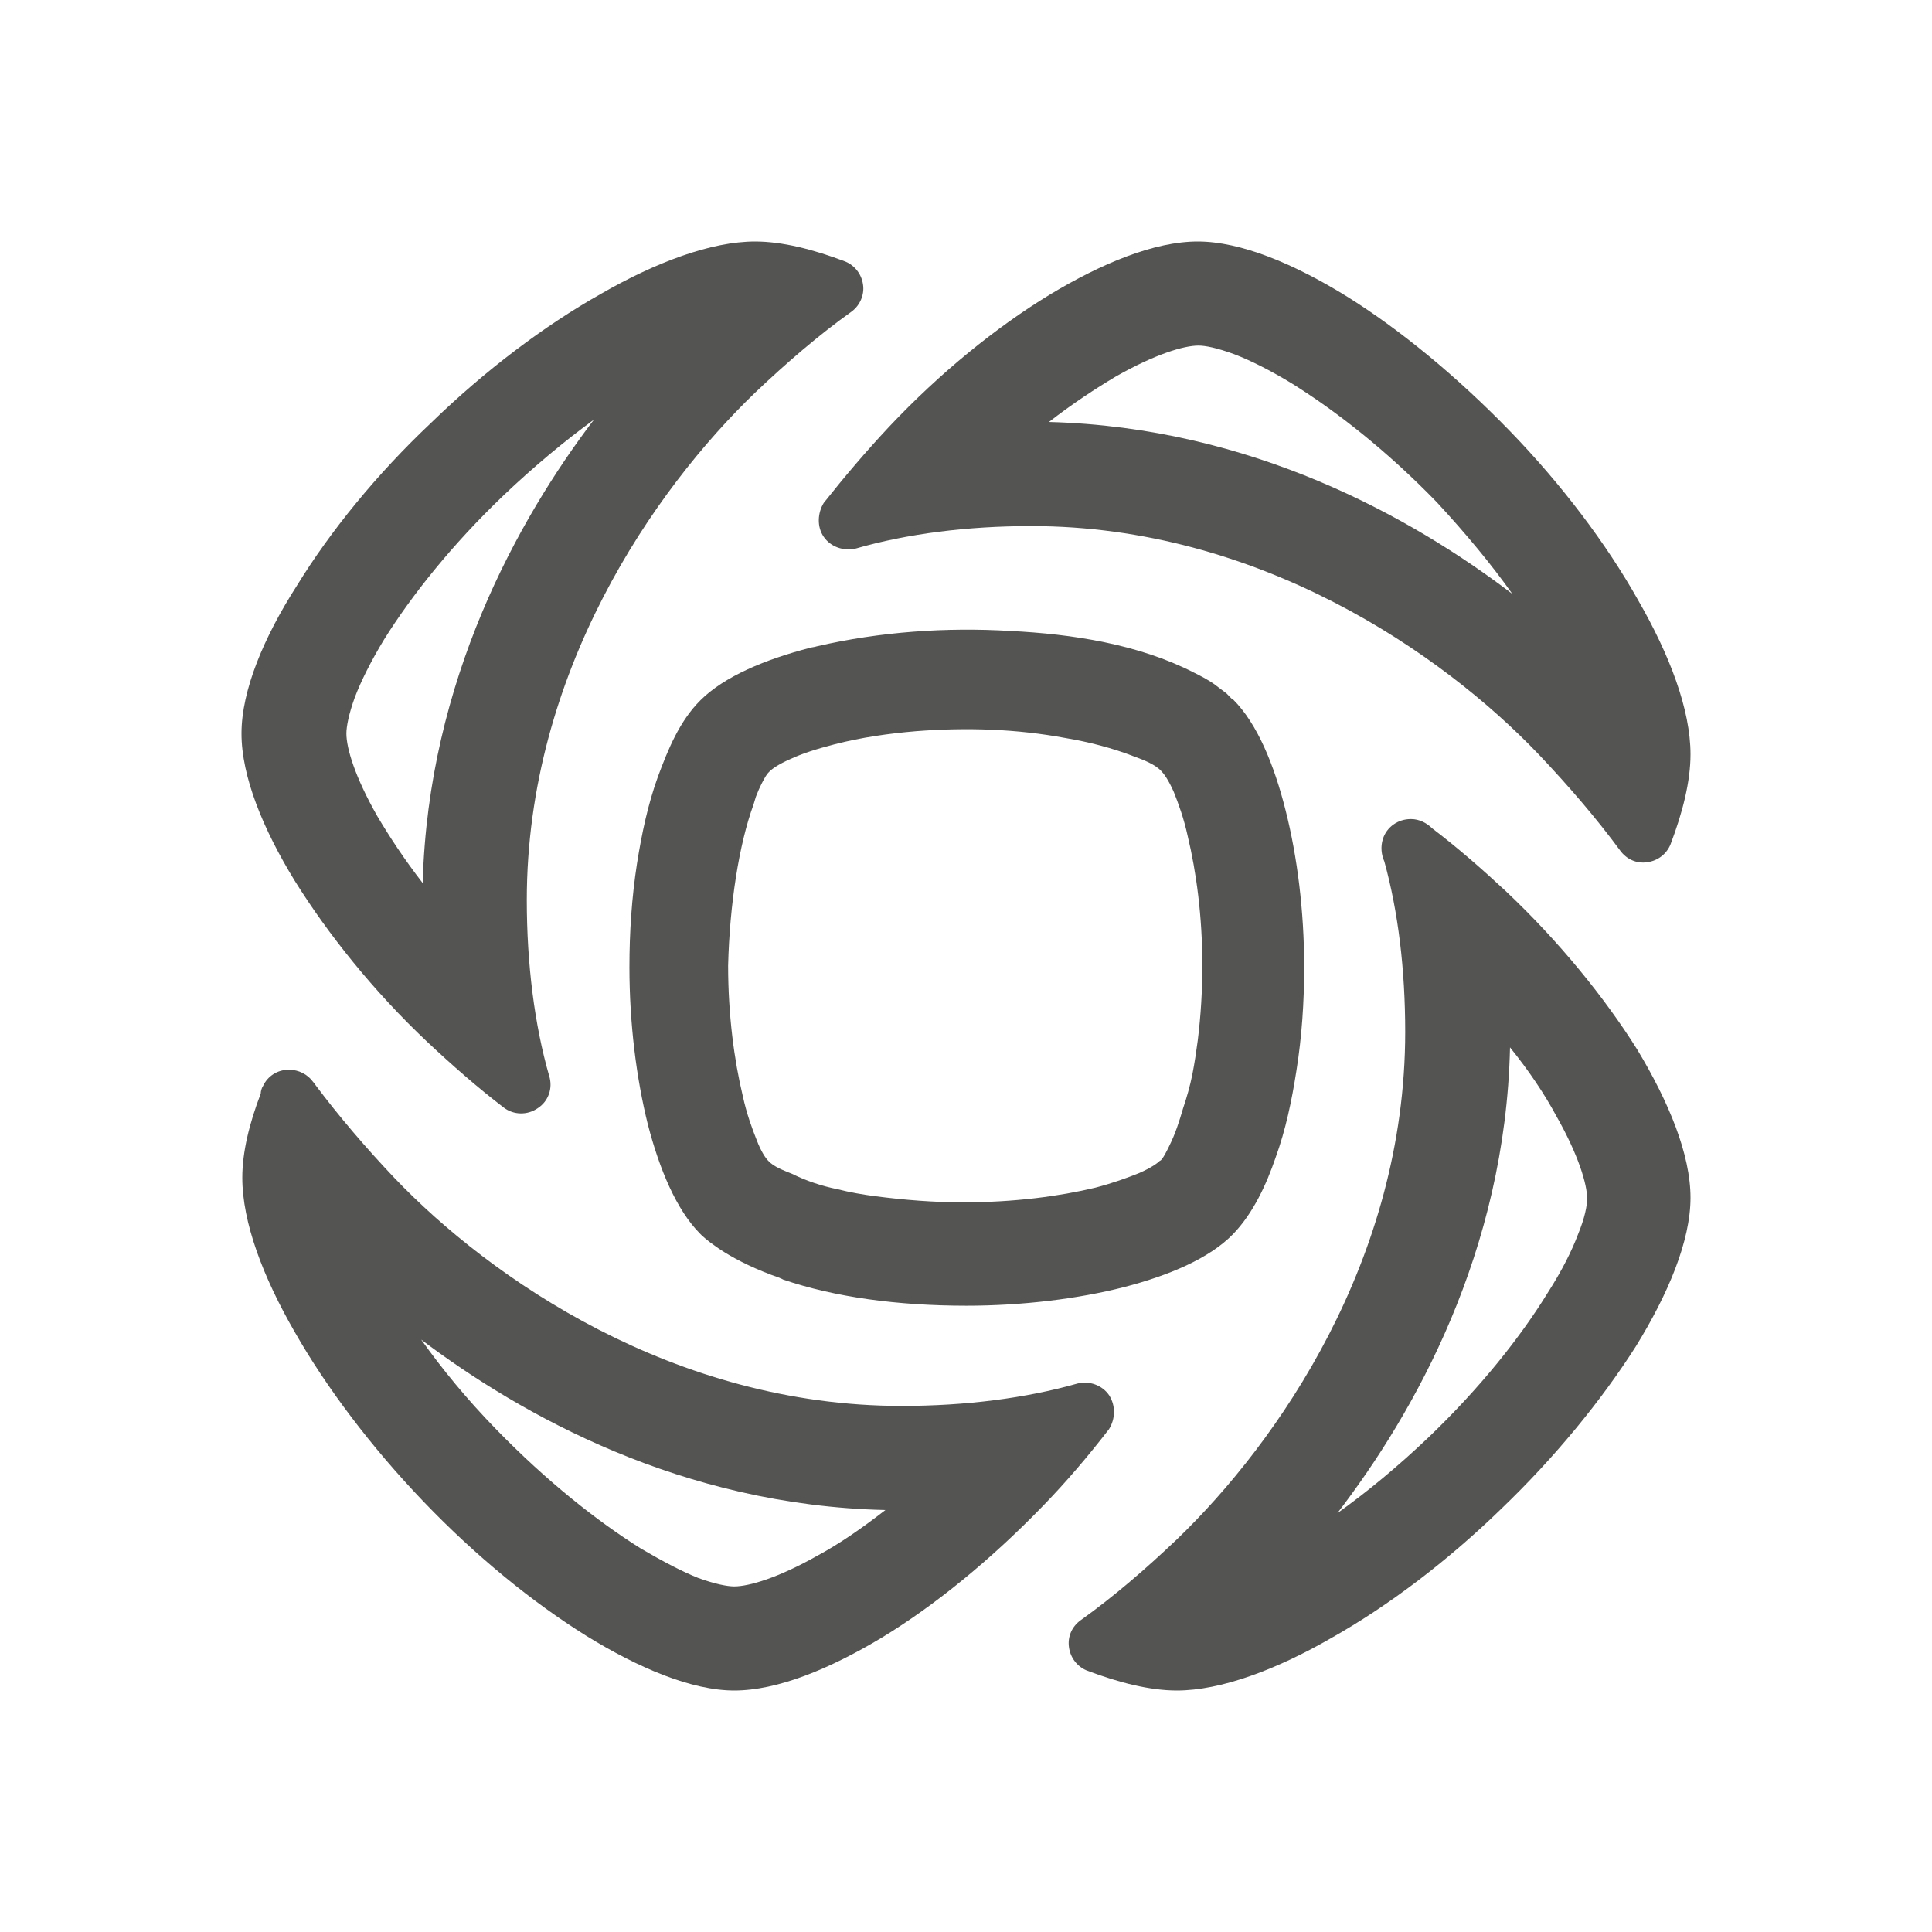 <svg width="24" height="24" viewBox="0 0 24 24" fill="none" xmlns="http://www.w3.org/2000/svg">
<path d="M10.233 6.669C10.319 6.794 10.482 6.851 10.635 6.813C11.267 6.631 12.014 6.535 12.809 6.535C15.635 6.535 17.915 8.115 19.113 9.37C19.486 9.763 19.831 10.165 20.128 10.568C20.205 10.673 20.329 10.731 20.463 10.711C20.598 10.692 20.703 10.606 20.751 10.491C20.904 10.089 21 9.706 21 9.37C21 8.815 20.741 8.135 20.349 7.455C19.956 6.755 19.4 6.018 18.749 5.347C18.097 4.676 17.389 4.092 16.727 3.68C16.076 3.278 15.415 3 14.879 3C14.342 3 13.691 3.268 13.039 3.661C12.378 4.063 11.679 4.629 11.047 5.299C10.759 5.606 10.491 5.922 10.233 6.247C10.156 6.372 10.146 6.544 10.233 6.669ZM18.787 7.378C17.542 6.429 15.549 5.309 13.03 5.242C13.327 5.012 13.605 4.83 13.863 4.676C14.352 4.399 14.706 4.293 14.888 4.293C14.975 4.293 15.118 4.322 15.329 4.399C15.53 4.475 15.779 4.6 16.047 4.763C16.584 5.098 17.216 5.586 17.848 6.238C18.212 6.631 18.529 7.014 18.787 7.378Z" fill="#545452"/>
<path d="M13.777 17.331C13.691 17.206 13.528 17.149 13.384 17.187C12.742 17.369 11.995 17.465 11.2 17.465C8.374 17.465 6.094 15.884 4.897 14.63C4.542 14.256 4.207 13.863 3.92 13.48C3.91 13.461 3.9 13.451 3.891 13.442C3.824 13.346 3.709 13.289 3.594 13.289H3.584C3.45 13.289 3.326 13.365 3.268 13.49C3.249 13.518 3.239 13.557 3.239 13.585C3.096 13.959 3.01 14.313 3.01 14.63C3.01 15.185 3.268 15.865 3.661 16.546C4.054 17.235 4.609 17.973 5.261 18.653C5.912 19.333 6.621 19.908 7.282 20.32C7.933 20.722 8.594 21 9.121 21C9.658 21 10.309 20.732 10.961 20.339C11.622 19.937 12.311 19.372 12.953 18.71C13.25 18.404 13.518 18.088 13.777 17.753C13.854 17.628 13.863 17.465 13.777 17.331ZM7.962 19.237C7.426 18.902 6.794 18.404 6.161 17.753C5.797 17.379 5.491 17.005 5.232 16.641C6.477 17.58 8.47 18.701 10.999 18.758C10.702 18.988 10.424 19.18 10.156 19.324C9.667 19.601 9.303 19.707 9.121 19.707C9.035 19.707 8.882 19.678 8.671 19.601C8.48 19.525 8.24 19.4 7.962 19.237Z" fill="#545452"/>
<path d="M18.701 11.066C18.413 10.798 18.107 10.53 17.791 10.29C17.724 10.223 17.628 10.175 17.532 10.175H17.523C17.369 10.175 17.226 10.271 17.178 10.424C17.149 10.52 17.159 10.616 17.197 10.702C17.369 11.325 17.456 12.043 17.456 12.819C17.456 15.645 15.875 17.915 14.62 19.122C14.227 19.496 13.825 19.841 13.423 20.128C13.317 20.205 13.26 20.329 13.279 20.463C13.298 20.598 13.384 20.703 13.499 20.751C13.902 20.904 14.285 21 14.62 21C15.166 21 15.856 20.741 16.536 20.349C17.235 19.956 17.973 19.4 18.643 18.749C19.324 18.097 19.898 17.389 20.32 16.727C20.722 16.076 21 15.415 21 14.879C21 14.342 20.732 13.691 20.339 13.039C19.937 12.398 19.372 11.698 18.701 11.066ZM18.758 13.011C18.998 13.308 19.189 13.595 19.333 13.863C19.611 14.352 19.716 14.716 19.716 14.888C19.716 14.975 19.688 15.128 19.601 15.338C19.525 15.54 19.4 15.789 19.228 16.057C18.892 16.603 18.394 17.235 17.743 17.858C17.36 18.222 16.977 18.538 16.613 18.797C17.57 17.551 18.701 15.549 18.758 13.011Z" fill="#545452"/>
<path d="M15.319 8.69C15.3 8.69 15.243 8.614 15.223 8.604C15.185 8.575 15.147 8.547 15.109 8.518C15.022 8.451 14.927 8.403 14.831 8.355C14.141 8.001 13.317 7.876 12.551 7.838C11.756 7.79 10.932 7.847 10.146 8.029C10.118 8.039 10.089 8.039 10.06 8.048C9.505 8.192 8.997 8.403 8.7 8.7C8.441 8.958 8.297 9.313 8.173 9.648C8.048 9.993 7.972 10.357 7.914 10.721C7.847 11.152 7.819 11.583 7.819 12.014C7.819 12.714 7.905 13.394 8.048 13.969C8.192 14.524 8.403 15.032 8.7 15.329C8.709 15.338 8.709 15.338 8.719 15.348C8.805 15.425 9.083 15.664 9.687 15.875C9.696 15.884 9.715 15.884 9.725 15.894C10.367 16.114 11.152 16.22 12.005 16.22C12.704 16.22 13.394 16.134 13.959 15.99C14.515 15.846 15.022 15.635 15.319 15.329C15.568 15.07 15.731 14.716 15.846 14.38C15.971 14.036 16.047 13.672 16.105 13.298C16.172 12.877 16.201 12.445 16.201 12.014C16.201 11.315 16.114 10.635 15.971 10.07C15.827 9.495 15.616 8.987 15.319 8.69ZM9.361 9.993L9.39 9.897C9.437 9.773 9.485 9.687 9.514 9.639C9.533 9.61 9.543 9.6 9.552 9.591L9.562 9.581C9.591 9.552 9.667 9.495 9.821 9.428C9.964 9.361 10.146 9.303 10.367 9.246C10.702 9.16 11.037 9.112 11.382 9.083C12.005 9.035 12.627 9.054 13.241 9.169C13.528 9.217 13.825 9.294 14.093 9.399C14.198 9.437 14.352 9.495 14.428 9.581C14.457 9.61 14.515 9.687 14.582 9.84C14.639 9.983 14.706 10.165 14.754 10.386C14.86 10.826 14.936 11.382 14.936 11.995C14.936 12.302 14.917 12.618 14.879 12.924C14.86 13.068 14.84 13.202 14.812 13.346C14.783 13.49 14.745 13.624 14.697 13.767C14.649 13.93 14.601 14.084 14.524 14.237C14.515 14.256 14.438 14.419 14.409 14.419C14.38 14.448 14.304 14.505 14.151 14.572C14.007 14.63 13.825 14.697 13.605 14.754C13.164 14.86 12.599 14.936 11.966 14.936C11.602 14.936 11.238 14.907 10.874 14.86C10.721 14.84 10.558 14.812 10.405 14.773C10.213 14.735 10.012 14.668 9.84 14.582C9.744 14.543 9.61 14.495 9.543 14.419C9.514 14.39 9.457 14.313 9.399 14.16C9.342 14.017 9.275 13.835 9.227 13.614C9.121 13.174 9.045 12.608 9.045 11.995C9.064 11.238 9.179 10.491 9.361 9.993Z" fill="#545452"/>
<path d="M5.309 12.944C5.615 13.231 5.931 13.509 6.257 13.758C6.382 13.854 6.554 13.854 6.679 13.767C6.813 13.681 6.87 13.518 6.822 13.365C6.64 12.733 6.544 11.976 6.544 11.181C6.544 8.355 8.125 6.085 9.38 4.878C9.773 4.504 10.175 4.159 10.577 3.872C10.683 3.795 10.74 3.661 10.721 3.536C10.702 3.402 10.616 3.297 10.501 3.249C10.098 3.096 9.715 3 9.38 3C8.834 3 8.144 3.259 7.464 3.651C6.765 4.044 6.027 4.6 5.357 5.251C4.676 5.893 4.102 6.602 3.69 7.272C3.278 7.914 3 8.575 3 9.112C3 9.648 3.268 10.3 3.661 10.941C4.073 11.602 4.638 12.311 5.309 12.944ZM6.257 6.152C6.64 5.788 7.023 5.472 7.378 5.213C6.439 6.449 5.318 8.451 5.251 10.97C5.021 10.673 4.839 10.395 4.686 10.137C4.408 9.648 4.303 9.294 4.303 9.112C4.303 9.026 4.332 8.872 4.408 8.662C4.485 8.46 4.609 8.211 4.772 7.943C5.107 7.407 5.606 6.774 6.257 6.152Z" fill="#545452"/>
</svg>
